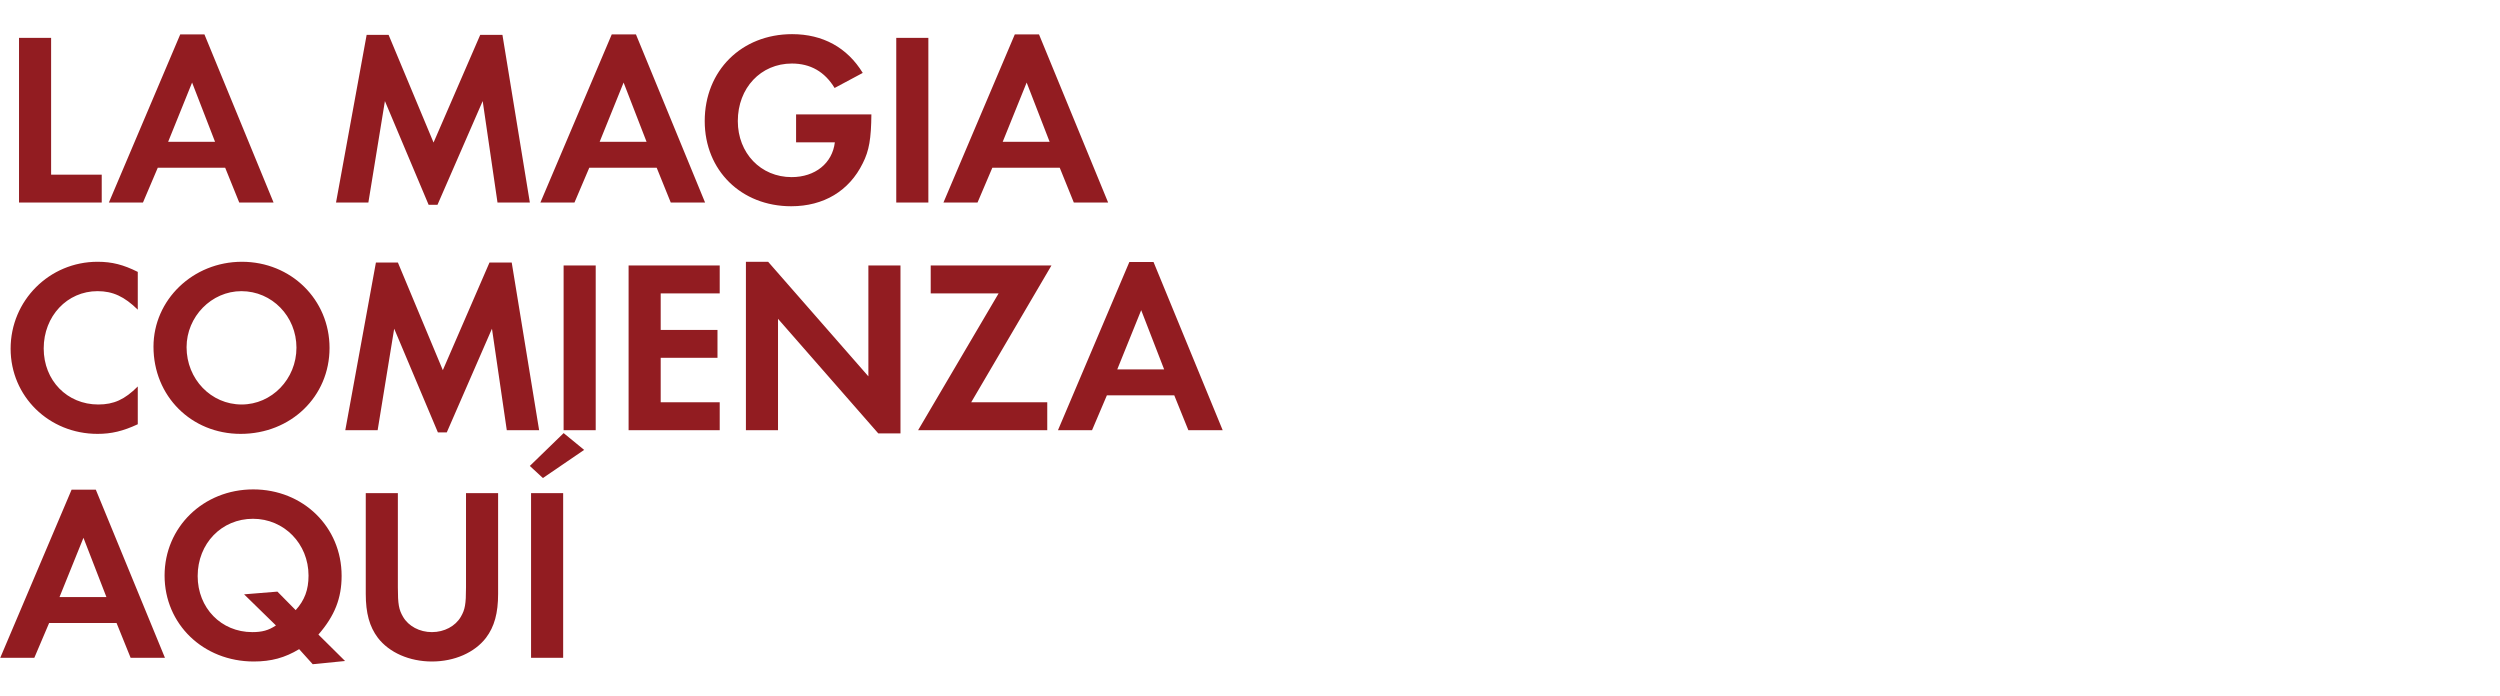 <svg width="1296" height="361" viewBox="0 0 1296 361" fill="none" xmlns="http://www.w3.org/2000/svg">
<path d="M26.496 19.624V90.536H52.736V105H9.856V19.624H26.496ZM116.731 86.952H81.787L74.107 105H56.443L93.435 17.832H105.979L141.819 105H124.027L116.731 86.952ZM111.483 73.512L99.579 42.792L87.163 73.512H111.483ZM174.193 105L190.065 18.088H201.457L224.753 73.896L248.945 18.088H260.465L274.673 105H257.905L250.225 52.392L226.801 106.152H222.193L199.537 52.392L190.961 105H174.193ZM340.426 86.952H305.482L297.802 105H280.138L317.13 17.832H329.674L365.514 105H347.722L340.426 86.952ZM335.178 73.512L323.274 42.792L310.858 73.512H335.178ZM412.689 59.304H451.729C451.601 71.848 450.577 78.12 447.249 84.648C440.209 98.984 427.025 106.92 410.129 106.92C384.273 106.92 365.329 88.36 365.329 62.76C365.329 36.648 384.401 17.704 410.641 17.704C426.513 17.704 439.185 24.616 447.249 37.8L432.657 45.608C427.537 37.16 420.113 32.936 410.513 32.936C394.385 32.936 382.481 45.608 382.481 62.76C382.481 79.4 394.385 91.816 410.385 91.816C422.545 91.816 431.505 84.648 432.785 73.768H412.689V59.304ZM481.261 19.624V105H464.621V19.624H481.261ZM549.371 86.952H514.427L506.747 105H489.083L526.075 17.832H538.619L574.459 105H556.667L549.371 86.952ZM544.123 73.512L532.219 42.792L519.803 73.512H544.123ZM71.424 140.952V160.536C64.512 153.752 58.496 150.936 50.56 150.936C34.816 150.936 22.656 163.864 22.656 180.632C22.656 197.272 34.816 209.688 50.944 209.688C59.008 209.688 64.64 207.128 71.424 200.344V219.928C63.744 223.512 57.728 224.92 50.56 224.92C25.344 224.92 5.504 205.464 5.504 180.76C5.504 155.8 25.6 135.704 50.56 135.704C58.112 135.704 64 137.24 71.424 140.952ZM125.393 135.704C150.865 135.704 170.833 155.288 170.833 180.376C170.833 205.592 150.737 224.92 124.753 224.92C99.153 224.92 79.569 205.336 79.569 179.736C79.569 155.416 100.049 135.704 125.393 135.704ZM125.137 150.936C109.649 150.936 96.721 164.12 96.721 179.992C96.721 196.504 109.393 209.688 125.265 209.688C140.881 209.688 153.681 196.504 153.681 180.248C153.681 163.992 141.009 150.936 125.137 150.936ZM179.003 223L194.875 136.088H206.267L229.563 191.896L253.755 136.088H265.275L279.483 223H262.715L255.035 170.392L231.611 224.152H227.003L204.347 170.392L195.771 223H179.003ZM308.816 137.624V223H292.176V137.624H308.816ZM373.098 152.088H342.506V171.032H371.946V185.496H342.506V208.536H373.098V223H325.866V137.624H373.098V152.088ZM386.681 223V135.704H398.201L450.169 195.096V137.624H466.809V224.664H455.289L403.321 165.272V223H386.681ZM503.473 208.536H542.897V223H475.953L517.681 152.088H482.481V137.624H545.073L503.473 208.536ZM608.746 204.952H573.802L566.122 223H548.458L585.45 135.832H597.994L633.834 223H616.042L608.746 204.952ZM603.498 191.512L591.594 160.792L579.178 191.512H603.498ZM60.416 322.952H25.472L17.792 341H0.128L37.12 253.832H49.664L85.504 341H67.712L60.416 322.952ZM55.168 309.512L43.264 278.792L30.848 309.512H55.168ZM178.887 342.664L162.119 344.328L155.079 336.52C147.655 341 140.615 342.92 131.527 342.92C105.415 342.92 85.319 323.592 85.319 298.376C85.319 273.288 105.415 253.704 131.271 253.704C157.127 253.704 177.095 273.16 177.095 298.504C177.095 310.152 173.511 319.24 165.063 328.968L178.887 342.664ZM143.815 306.696L153.287 316.296C157.895 311.176 159.943 305.8 159.943 298.376C159.943 281.864 147.271 268.936 131.143 268.936C114.887 268.936 102.471 281.736 102.471 298.632C102.471 315.144 114.631 327.688 130.759 327.688C135.879 327.688 139.207 326.792 143.047 324.232L126.535 308.104L143.815 306.696ZM206.251 255.624V304.52C206.251 313.224 206.763 316.04 208.939 319.752C211.755 324.616 217.515 327.688 223.915 327.688C230.315 327.688 236.075 324.616 238.891 319.752C241.067 316.04 241.579 313.224 241.579 304.52V255.624H258.219V307.848C258.219 317.832 256.299 324.872 251.947 330.632C246.059 338.312 235.563 342.92 223.915 342.92C212.267 342.92 201.771 338.312 195.883 330.632C191.531 324.872 189.611 317.832 189.611 307.848V255.624H206.251ZM291.941 255.624V341H275.301V255.624H291.941ZM302.821 233.224L281.445 247.816L274.661 241.544L292.197 224.52L302.821 233.224Z" fill="#921C21"/>
</svg>
